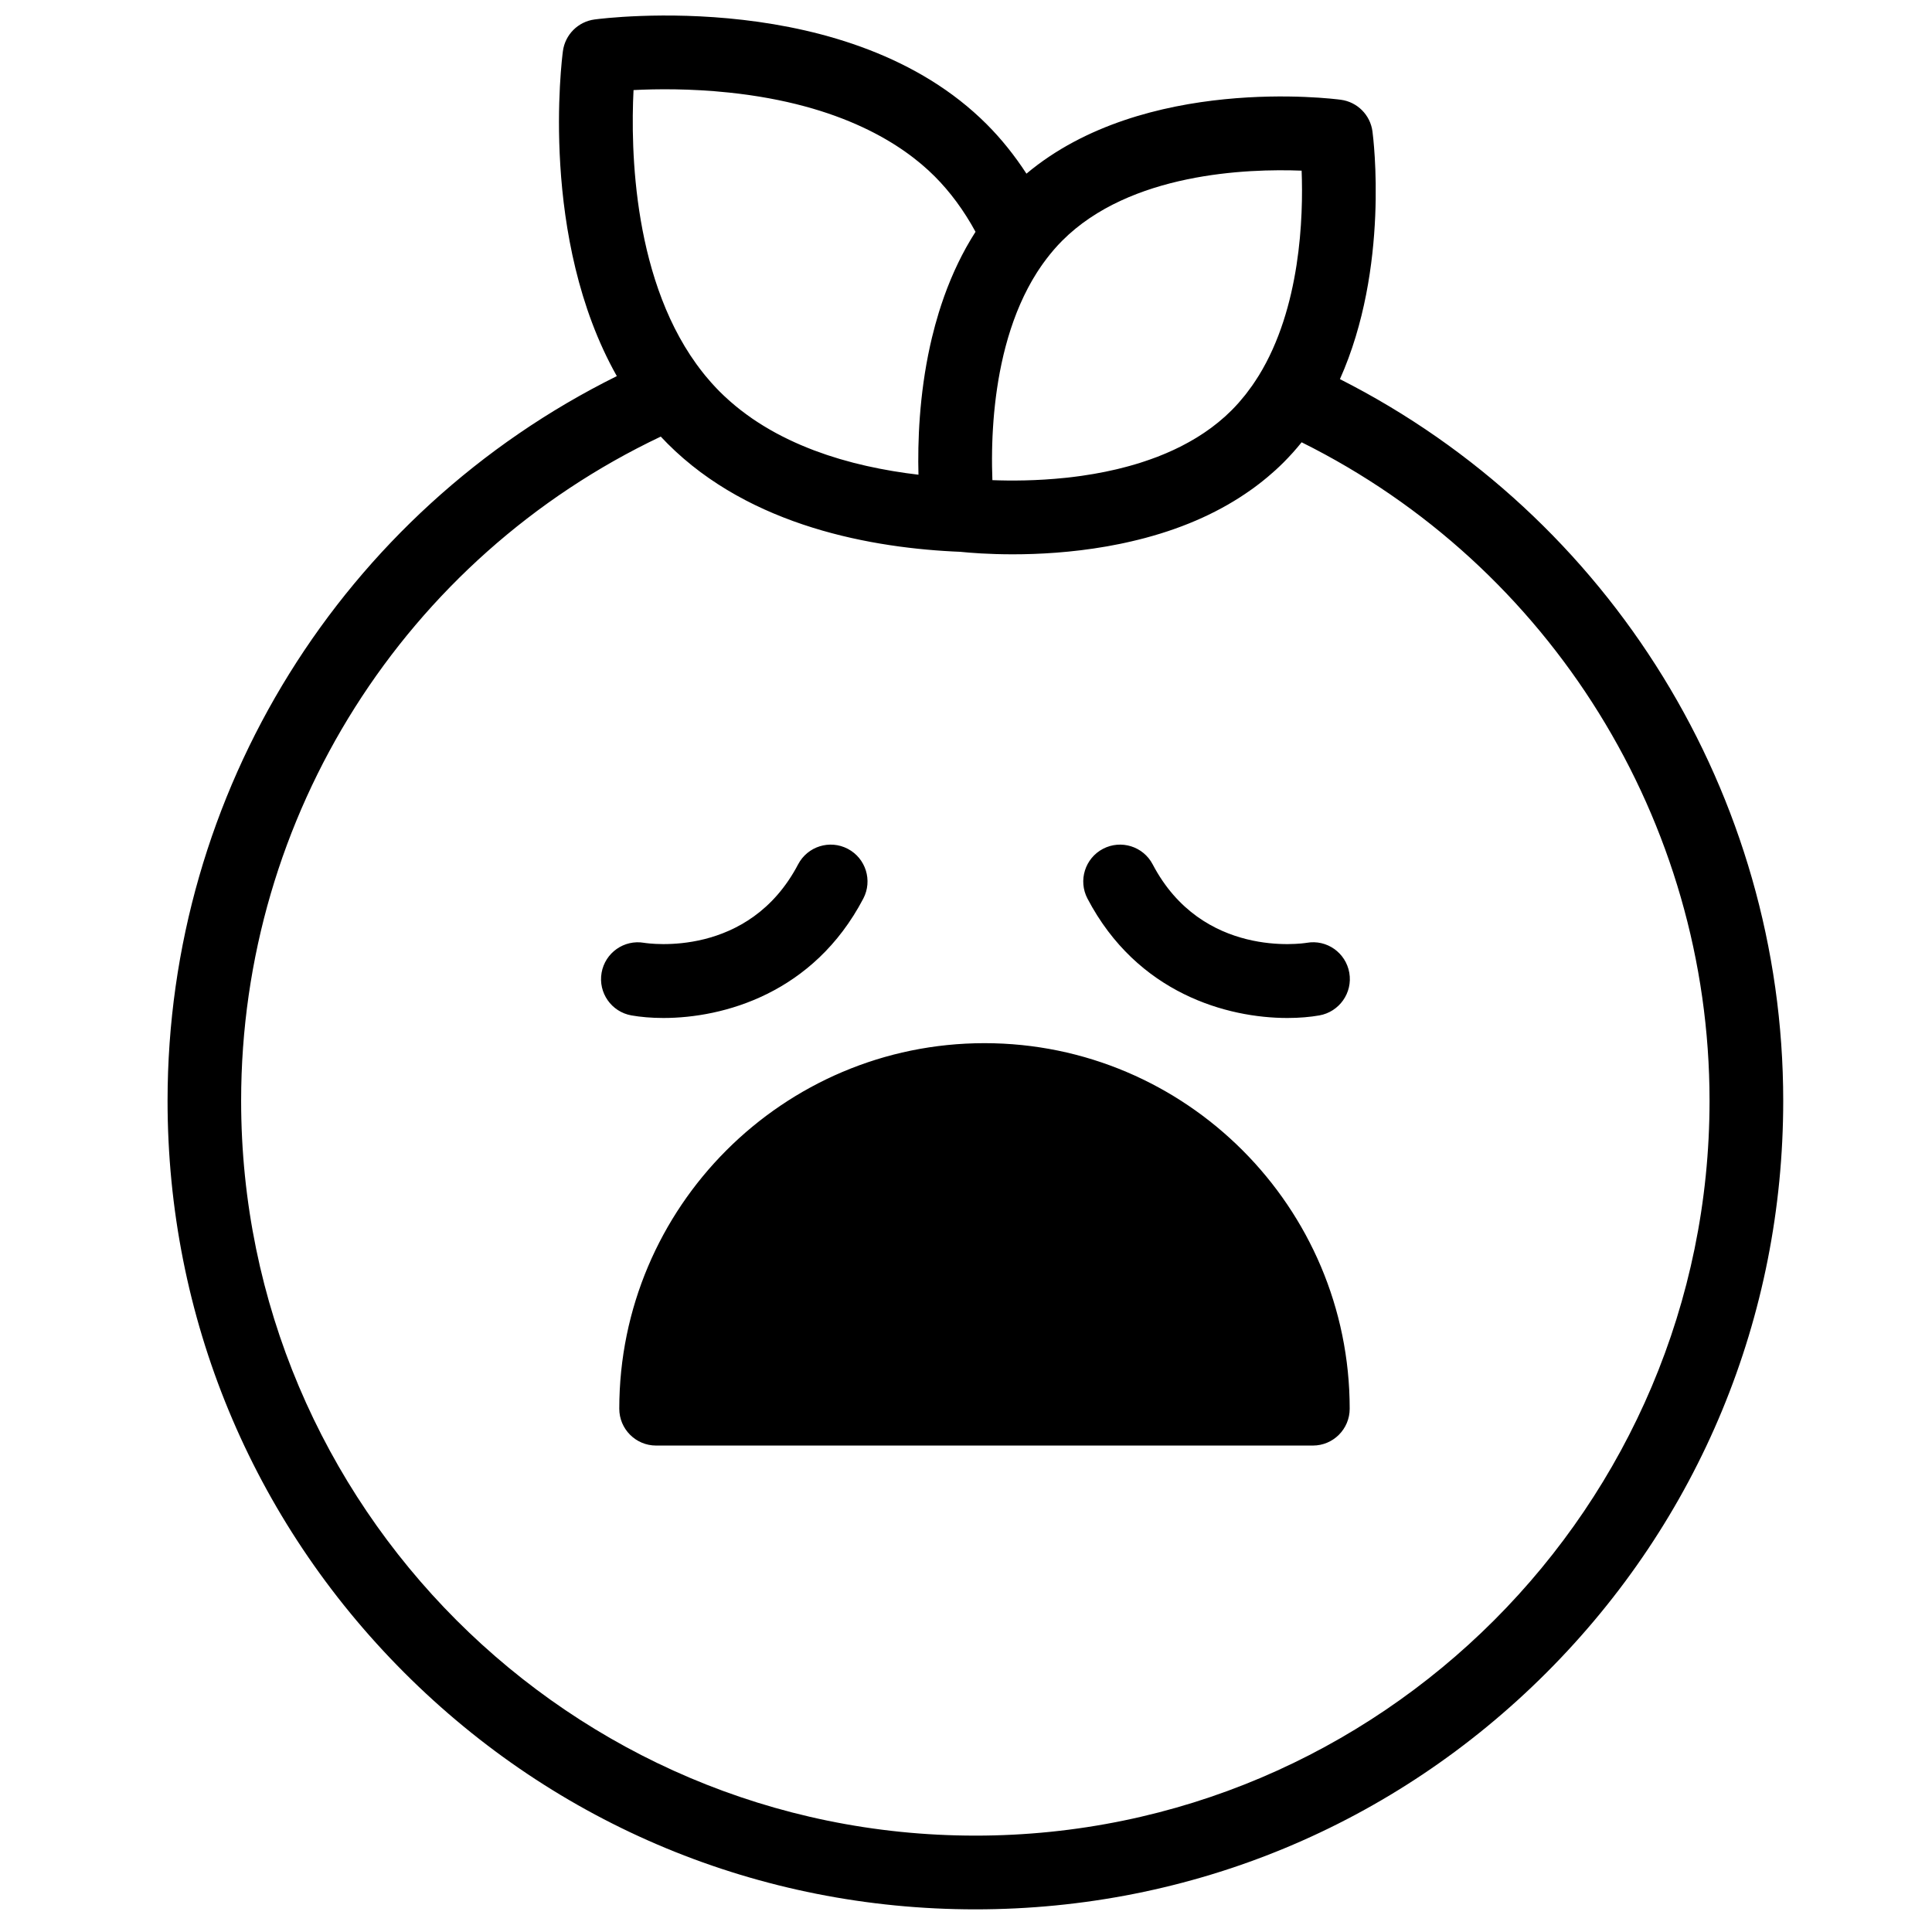 <?xml version="1.0" encoding="UTF-8"?>
<!-- Uploaded to: ICON Repo, www.iconrepo.com, Generator: ICON Repo Mixer Tools -->
<svg width="800px" height="800px" version="1.1" viewBox="144 144 512 512" xmlns="http://www.w3.org/2000/svg">
 <defs>
  <clipPath id="a">
   <path d="m188 148.09h429v501.91h-429z"/>
  </clipPath>
 </defs>
 <g clip-path="url(#a)">
  <path d="m404.9 420.45c-53.367 0-96.785 43.457-96.785 96.871 0 5.394 4.371 9.766 9.754 9.766h174.06c5.387 0 9.754-4.371 9.754-9.766 0-53.414-43.418-96.871-96.785-96.871m-2.426 210.01c-107.29 0-194.57-87.363-194.57-194.75 0-75.52 43.41-143.83 111.21-176.01 0.008 0.012 0.02 0.023 0.031 0.035 0.582 0.625 1.176 1.242 1.785 1.852 0.684 0.688 1.383 1.355 2.086 2.012 0.316 0.293 0.645 0.574 0.965 0.863 0.391 0.352 0.781 0.711 1.184 1.059 0.379 0.324 0.766 0.637 1.148 0.953 0.348 0.289 0.695 0.59 1.051 0.875 0.383 0.305 0.773 0.598 1.16 0.898 0.363 0.281 0.723 0.566 1.09 0.844 0.379 0.281 0.77 0.551 1.152 0.828 0.383 0.273 0.762 0.555 1.148 0.824 0.398 0.277 0.801 0.539 1.203 0.809 0.379 0.254 0.754 0.512 1.137 0.758 0.402 0.262 0.809 0.508 1.215 0.762 0.391 0.242 0.773 0.492 1.168 0.727 0.395 0.242 0.797 0.465 1.195 0.699 0.406 0.234 0.812 0.477 1.223 0.707 0.402 0.227 0.809 0.441 1.215 0.66 0.41 0.223 0.82 0.453 1.234 0.668 0.402 0.211 0.812 0.41 1.215 0.617 0.422 0.211 0.84 0.43 1.266 0.637 0.402 0.195 0.805 0.379 1.207 0.566 0.434 0.203 0.863 0.414 1.297 0.609 0.41 0.188 0.82 0.359 1.23 0.539 0.434 0.191 0.863 0.383 1.297 0.566 0.41 0.172 0.82 0.336 1.23 0.5 0.438 0.18 0.879 0.363 1.316 0.535 0.398 0.156 0.797 0.301 1.191 0.449 0.457 0.176 0.914 0.352 1.371 0.52 0.395 0.141 0.785 0.273 1.18 0.414 0.465 0.164 0.93 0.328 1.395 0.488 0.391 0.133 0.785 0.254 1.18 0.383 0.465 0.152 0.934 0.309 1.398 0.453 0.387 0.121 0.773 0.234 1.16 0.348 0.477 0.145 0.953 0.293 1.426 0.43 0.383 0.109 0.762 0.211 1.145 0.316 0.48 0.133 0.961 0.27 1.441 0.398 0.383 0.102 0.762 0.195 1.145 0.293 0.48 0.125 0.957 0.25 1.438 0.367 0.379 0.09 0.758 0.176 1.137 0.266 0.48 0.113 0.957 0.23 1.438 0.336 0.375 0.086 0.75 0.164 1.125 0.242 0.48 0.105 0.961 0.211 1.441 0.309 0.371 0.078 0.742 0.145 1.117 0.219 0.477 0.094 0.957 0.191 1.434 0.281 0.367 0.066 0.734 0.129 1.102 0.195 0.477 0.086 0.957 0.172 1.434 0.254 0.359 0.059 0.719 0.113 1.078 0.172 0.477 0.078 0.957 0.156 1.434 0.23 0.355 0.055 0.707 0.102 1.062 0.152 0.477 0.07 0.957 0.141 1.43 0.207 0.348 0.047 0.691 0.086 1.039 0.133 0.473 0.062 0.949 0.125 1.422 0.18 0.34 0.043 0.684 0.078 1.023 0.117 0.473 0.055 0.941 0.109 1.41 0.16 0.324 0.031 0.645 0.062 0.969 0.094 0.477 0.047 0.953 0.098 1.426 0.141 0.316 0.027 0.629 0.051 0.941 0.078 0.473 0.043 0.945 0.082 1.414 0.121 0.312 0.023 0.621 0.043 0.934 0.066 0.461 0.031 0.922 0.066 1.379 0.098 0.305 0.02 0.598 0.035 0.895 0.051 0.461 0.027 0.922 0.059 1.379 0.082 0.285 0.016 0.57 0.023 0.852 0.039 0.375 0.02 0.754 0.039 1.125 0.051 2.562 0.266 7.5 0.664 13.922 0.664 6.953 0 15.629-0.473 24.852-2.086 0.055-0.012 0.109-0.02 0.164-0.027 1.133-0.199 2.269-0.418 3.414-0.652 0.379-0.078 0.75-0.156 1.125-0.238 0.633-0.137 1.262-0.277 1.898-0.426 1.25-0.289 2.484-0.594 3.703-0.918 0.023-0.008 0.047-0.012 0.066-0.02 10.707-2.863 20.012-7.102 27.848-12.676 0.234-0.164 0.465-0.328 0.695-0.492 0.492-0.359 0.977-0.727 1.457-1.094 0.348-0.27 0.695-0.543 1.043-0.82 0.398-0.32 0.793-0.637 1.184-0.965 0.449-0.375 0.891-0.762 1.332-1.152 0.293-0.258 0.59-0.512 0.879-0.773 0.727-0.668 1.445-1.348 2.148-2.051 0.004-0.004 0.008-0.004 0.008-0.008 0.785-0.785 1.535-1.586 2.273-2.402 0.074-0.086 0.152-0.168 0.23-0.254 0.742-0.828 1.457-1.672 2.148-2.531 0.027-0.035 0.059-0.066 0.086-0.102 65.93 32.773 108.1 100.41 108.1 174.5 0 107.38-87.285 194.75-194.57 194.75m-90.586-462.59c6.023-0.312 15.066-0.418 25.305 0.66 29.852 3.141 46.121 13.816 54.516 22.219 4.121 4.129 7.746 9.051 10.812 14.68-0.082 0.129-0.16 0.266-0.246 0.395-0.266 0.418-0.527 0.84-0.781 1.262-0.133 0.223-0.27 0.441-0.398 0.664-0.277 0.465-0.543 0.934-0.809 1.402-0.098 0.172-0.195 0.34-0.293 0.512-0.355 0.645-0.703 1.293-1.039 1.941-0.051 0.098-0.102 0.199-0.152 0.297-0.285 0.555-0.566 1.113-0.836 1.676-0.098 0.199-0.191 0.402-0.285 0.602-0.227 0.473-0.449 0.945-0.664 1.422-0.094 0.207-0.184 0.414-0.277 0.621-0.227 0.508-0.445 1.02-0.66 1.527-0.066 0.16-0.137 0.32-0.203 0.48-0.57 1.375-1.105 2.758-1.605 4.144-0.035 0.098-0.066 0.199-0.105 0.297-0.211 0.598-0.418 1.195-0.617 1.797-0.047 0.133-0.09 0.27-0.137 0.406-0.195 0.594-0.387 1.191-0.574 1.789-0.031 0.098-0.059 0.195-0.09 0.293-0.66 2.156-1.246 4.316-1.762 6.461-0.008 0.027-0.012 0.051-0.02 0.074-0.168 0.707-0.332 1.414-0.488 2.117 0 0.012-0.004 0.027-0.008 0.039-2.879 13.078-3.297 25.508-3.074 34.156l-0.27-0.035c-0.918-0.109-1.844-0.227-2.773-0.355-0.168-0.023-0.332-0.047-0.5-0.07-0.996-0.141-2.004-0.297-3.012-0.465-0.199-0.031-0.395-0.066-0.594-0.102-2.082-0.352-4.18-0.758-6.285-1.23-0.199-0.043-0.398-0.086-0.598-0.133-1.027-0.234-2.059-0.48-3.09-0.746-0.16-0.043-0.32-0.086-0.48-0.129-0.973-0.254-1.945-0.523-2.918-0.809-0.125-0.035-0.246-0.07-0.371-0.105-1.031-0.305-2.055-0.629-3.082-0.969-0.203-0.07-0.41-0.137-0.613-0.207-1.035-0.352-2.066-0.715-3.094-1.102-0.066-0.027-0.133-0.055-0.199-0.078-0.977-0.371-1.945-0.766-2.91-1.172-0.184-0.078-0.371-0.156-0.555-0.234-0.984-0.426-1.965-0.867-2.934-1.332-0.184-0.086-0.363-0.176-0.543-0.266-0.941-0.457-1.871-0.93-2.789-1.422-0.07-0.039-0.145-0.078-0.215-0.117-0.961-0.52-1.902-1.066-2.836-1.629-0.195-0.117-0.391-0.238-0.586-0.355-0.922-0.57-1.832-1.156-2.731-1.77-0.117-0.078-0.23-0.164-0.348-0.246-0.828-0.574-1.641-1.172-2.445-1.789-0.145-0.109-0.297-0.219-0.441-0.336-0.852-0.664-1.684-1.355-2.5-2.066-0.172-0.148-0.336-0.297-0.504-0.445-0.836-0.746-1.66-1.508-2.453-2.305-0.625-0.625-1.223-1.266-1.812-1.914-0.176-0.191-0.352-0.387-0.527-0.582-0.531-0.598-1.047-1.203-1.551-1.816-0.203-0.25-0.406-0.508-0.605-0.762-18.574-23.441-19.129-59.211-18.344-74.84m177.05 21.348c0.477 12.238-0.27 36.371-11.395 54.387-0.035 0.051-0.07 0.098-0.105 0.152-0.496 0.801-1.016 1.582-1.543 2.348-0.055 0.078-0.113 0.152-0.164 0.23-0.465 0.656-0.938 1.293-1.422 1.918-0.113 0.145-0.223 0.289-0.332 0.43-0.449 0.562-0.906 1.109-1.371 1.641-0.133 0.152-0.262 0.312-0.395 0.465-0.574 0.641-1.156 1.266-1.754 1.863-0.012 0.016-0.027 0.031-0.043 0.047-0.562 0.562-1.137 1.109-1.73 1.645-0.316 0.285-0.648 0.559-0.973 0.836-0.277 0.238-0.547 0.48-0.832 0.711-0.406 0.332-0.82 0.645-1.234 0.965-0.215 0.164-0.426 0.332-0.641 0.496-0.445 0.328-0.898 0.641-1.352 0.957-0.199 0.137-0.395 0.281-0.602 0.418-0.465 0.312-0.941 0.613-1.418 0.914-0.203 0.125-0.398 0.254-0.602 0.379-0.484 0.297-0.977 0.578-1.469 0.859-0.207 0.117-0.41 0.238-0.621 0.352-0.496 0.277-1 0.543-1.508 0.805-0.211 0.113-0.426 0.223-0.641 0.332-0.512 0.258-1.027 0.508-1.547 0.75-0.223 0.105-0.445 0.207-0.668 0.309-0.523 0.238-1.051 0.477-1.582 0.699-0.223 0.098-0.453 0.188-0.68 0.281-0.539 0.227-1.082 0.449-1.629 0.66-0.16 0.059-0.324 0.117-0.484 0.176-0.957 0.363-1.922 0.699-2.891 1.02-0.418 0.141-0.832 0.281-1.258 0.414-0.375 0.117-0.75 0.227-1.125 0.34-0.516 0.152-1.031 0.305-1.555 0.449-0.316 0.086-0.637 0.176-0.957 0.258-0.711 0.191-1.434 0.375-2.164 0.551-0.141 0.031-0.277 0.07-0.418 0.102-0.938 0.219-1.887 0.43-2.852 0.625-0.09 0.02-0.18 0.035-0.273 0.055-0.883 0.176-1.781 0.344-2.688 0.504-0.137 0.023-0.273 0.047-0.41 0.07-0.973 0.164-1.957 0.32-2.957 0.465-0.223 0.031-0.441 0.059-0.66 0.09-0.539 0.074-1.078 0.145-1.613 0.211-0.488 0.059-0.977 0.117-1.461 0.172-0.215 0.023-0.43 0.047-0.645 0.066-7.566 0.793-14.387 0.801-19.289 0.609-0.086-2.238-0.133-4.879-0.082-7.801v-0.09c0.008-0.465 0.02-0.945 0.035-1.426 0.004-0.141 0.004-0.277 0.012-0.418 0.012-0.418 0.027-0.852 0.047-1.281 0.008-0.207 0.016-0.41 0.023-0.617 0.02-0.375 0.039-0.758 0.059-1.141 0.016-0.277 0.027-0.555 0.047-0.836 0.02-0.328 0.043-0.668 0.066-1 0.023-0.34 0.043-0.68 0.07-1.023 0.023-0.293 0.047-0.594 0.07-0.895 0.035-0.391 0.066-0.785 0.102-1.184 0.023-0.262 0.055-0.531 0.078-0.797 0.043-0.438 0.086-0.875 0.137-1.316 0.027-0.242 0.055-0.488 0.082-0.73 0.055-0.473 0.109-0.949 0.172-1.426 0.027-0.219 0.059-0.441 0.086-0.66 0.07-0.508 0.137-1.02 0.215-1.531 0.027-0.195 0.059-0.391 0.09-0.586 0.082-0.543 0.168-1.086 0.258-1.633 0.031-0.176 0.062-0.348 0.09-0.523 0.098-0.566 0.199-1.141 0.309-1.711 0.031-0.16 0.062-0.32 0.094-0.48 0.113-0.59 0.234-1.18 0.359-1.773 0.031-0.145 0.066-0.289 0.098-0.434 0.129-0.609 0.266-1.215 0.41-1.824 0.031-0.133 0.066-0.266 0.098-0.398 0.152-0.621 0.309-1.242 0.473-1.863 0.031-0.125 0.066-0.25 0.102-0.375 0.168-0.629 0.344-1.254 0.527-1.883 0.035-0.121 0.074-0.238 0.109-0.359 0.188-0.629 0.383-1.258 0.586-1.883 0.039-0.121 0.078-0.242 0.121-0.363 0.203-0.625 0.418-1.246 0.641-1.867 0.043-0.121 0.086-0.242 0.133-0.363 0.223-0.617 0.453-1.23 0.695-1.844 0.051-0.125 0.102-0.25 0.152-0.379 0.242-0.602 0.488-1.199 0.75-1.797 0.059-0.133 0.117-0.27 0.18-0.406 0.254-0.582 0.52-1.16 0.793-1.734 0.07-0.148 0.145-0.297 0.215-0.441 0.27-0.559 0.547-1.113 0.836-1.66 0.082-0.164 0.172-0.324 0.258-0.484 0.281-0.527 0.566-1.051 0.867-1.57 0.102-0.18 0.207-0.359 0.316-0.539 0.285-0.492 0.582-0.98 0.887-1.461 0.125-0.203 0.258-0.402 0.387-0.605 0.293-0.449 0.59-0.895 0.895-1.336 0.16-0.227 0.316-0.453 0.477-0.676 0.289-0.406 0.586-0.805 0.887-1.199 1.293-1.703 2.688-3.332 4.215-4.859 17.953-17.973 48.984-19.105 63.426-18.539m10.145 55.254c13.203-29.516 8.867-63.84 8.625-65.66-0.582-4.367-4.012-7.801-8.375-8.383-2.207-0.297-52.082-6.609-83.32 19.586-3.133-4.812-6.637-9.195-10.508-13.074-36.344-36.375-101.22-28.16-103.96-27.789-4.359 0.582-7.793 4.016-8.375 8.383-0.312 2.336-6.293 49.66 14.289 86.133-72.695 36.035-119.06 110.2-119.06 192.05 0 57.234 22.27 111.04 62.703 151.51 40.434 40.473 94.191 62.762 151.38 62.762 57.184 0 110.94-22.289 151.38-62.762 40.438-40.469 62.703-94.277 62.703-151.51 0-80.965-45.777-154.92-117.47-191.25m-179.31 169.3c15.891 0 39.785-6.453 52.992-31.641 2.504-4.773 0.668-10.676-4.106-13.184-4.769-2.504-10.664-0.664-13.168 4.109-13.082 24.945-39.602 20.992-40.836 20.793-5.289-0.902-10.316 2.641-11.246 7.938-0.93 5.312 2.617 10.371 7.922 11.305 2.394 0.418 5.254 0.68 8.441 0.68m170.52-19.922c-1.121 0.18-27.73 4.207-40.84-20.793-2.504-4.773-8.398-6.613-13.172-4.109-4.769 2.508-6.609 8.41-4.106 13.184 13.207 25.188 37.105 31.641 52.992 31.641 3.188 0 6.051-0.262 8.441-0.68 5.309-0.934 8.883-6 7.953-11.309-0.934-5.312-5.965-8.871-11.27-7.934" fill-rule="evenodd"/>
 </g>
</svg>